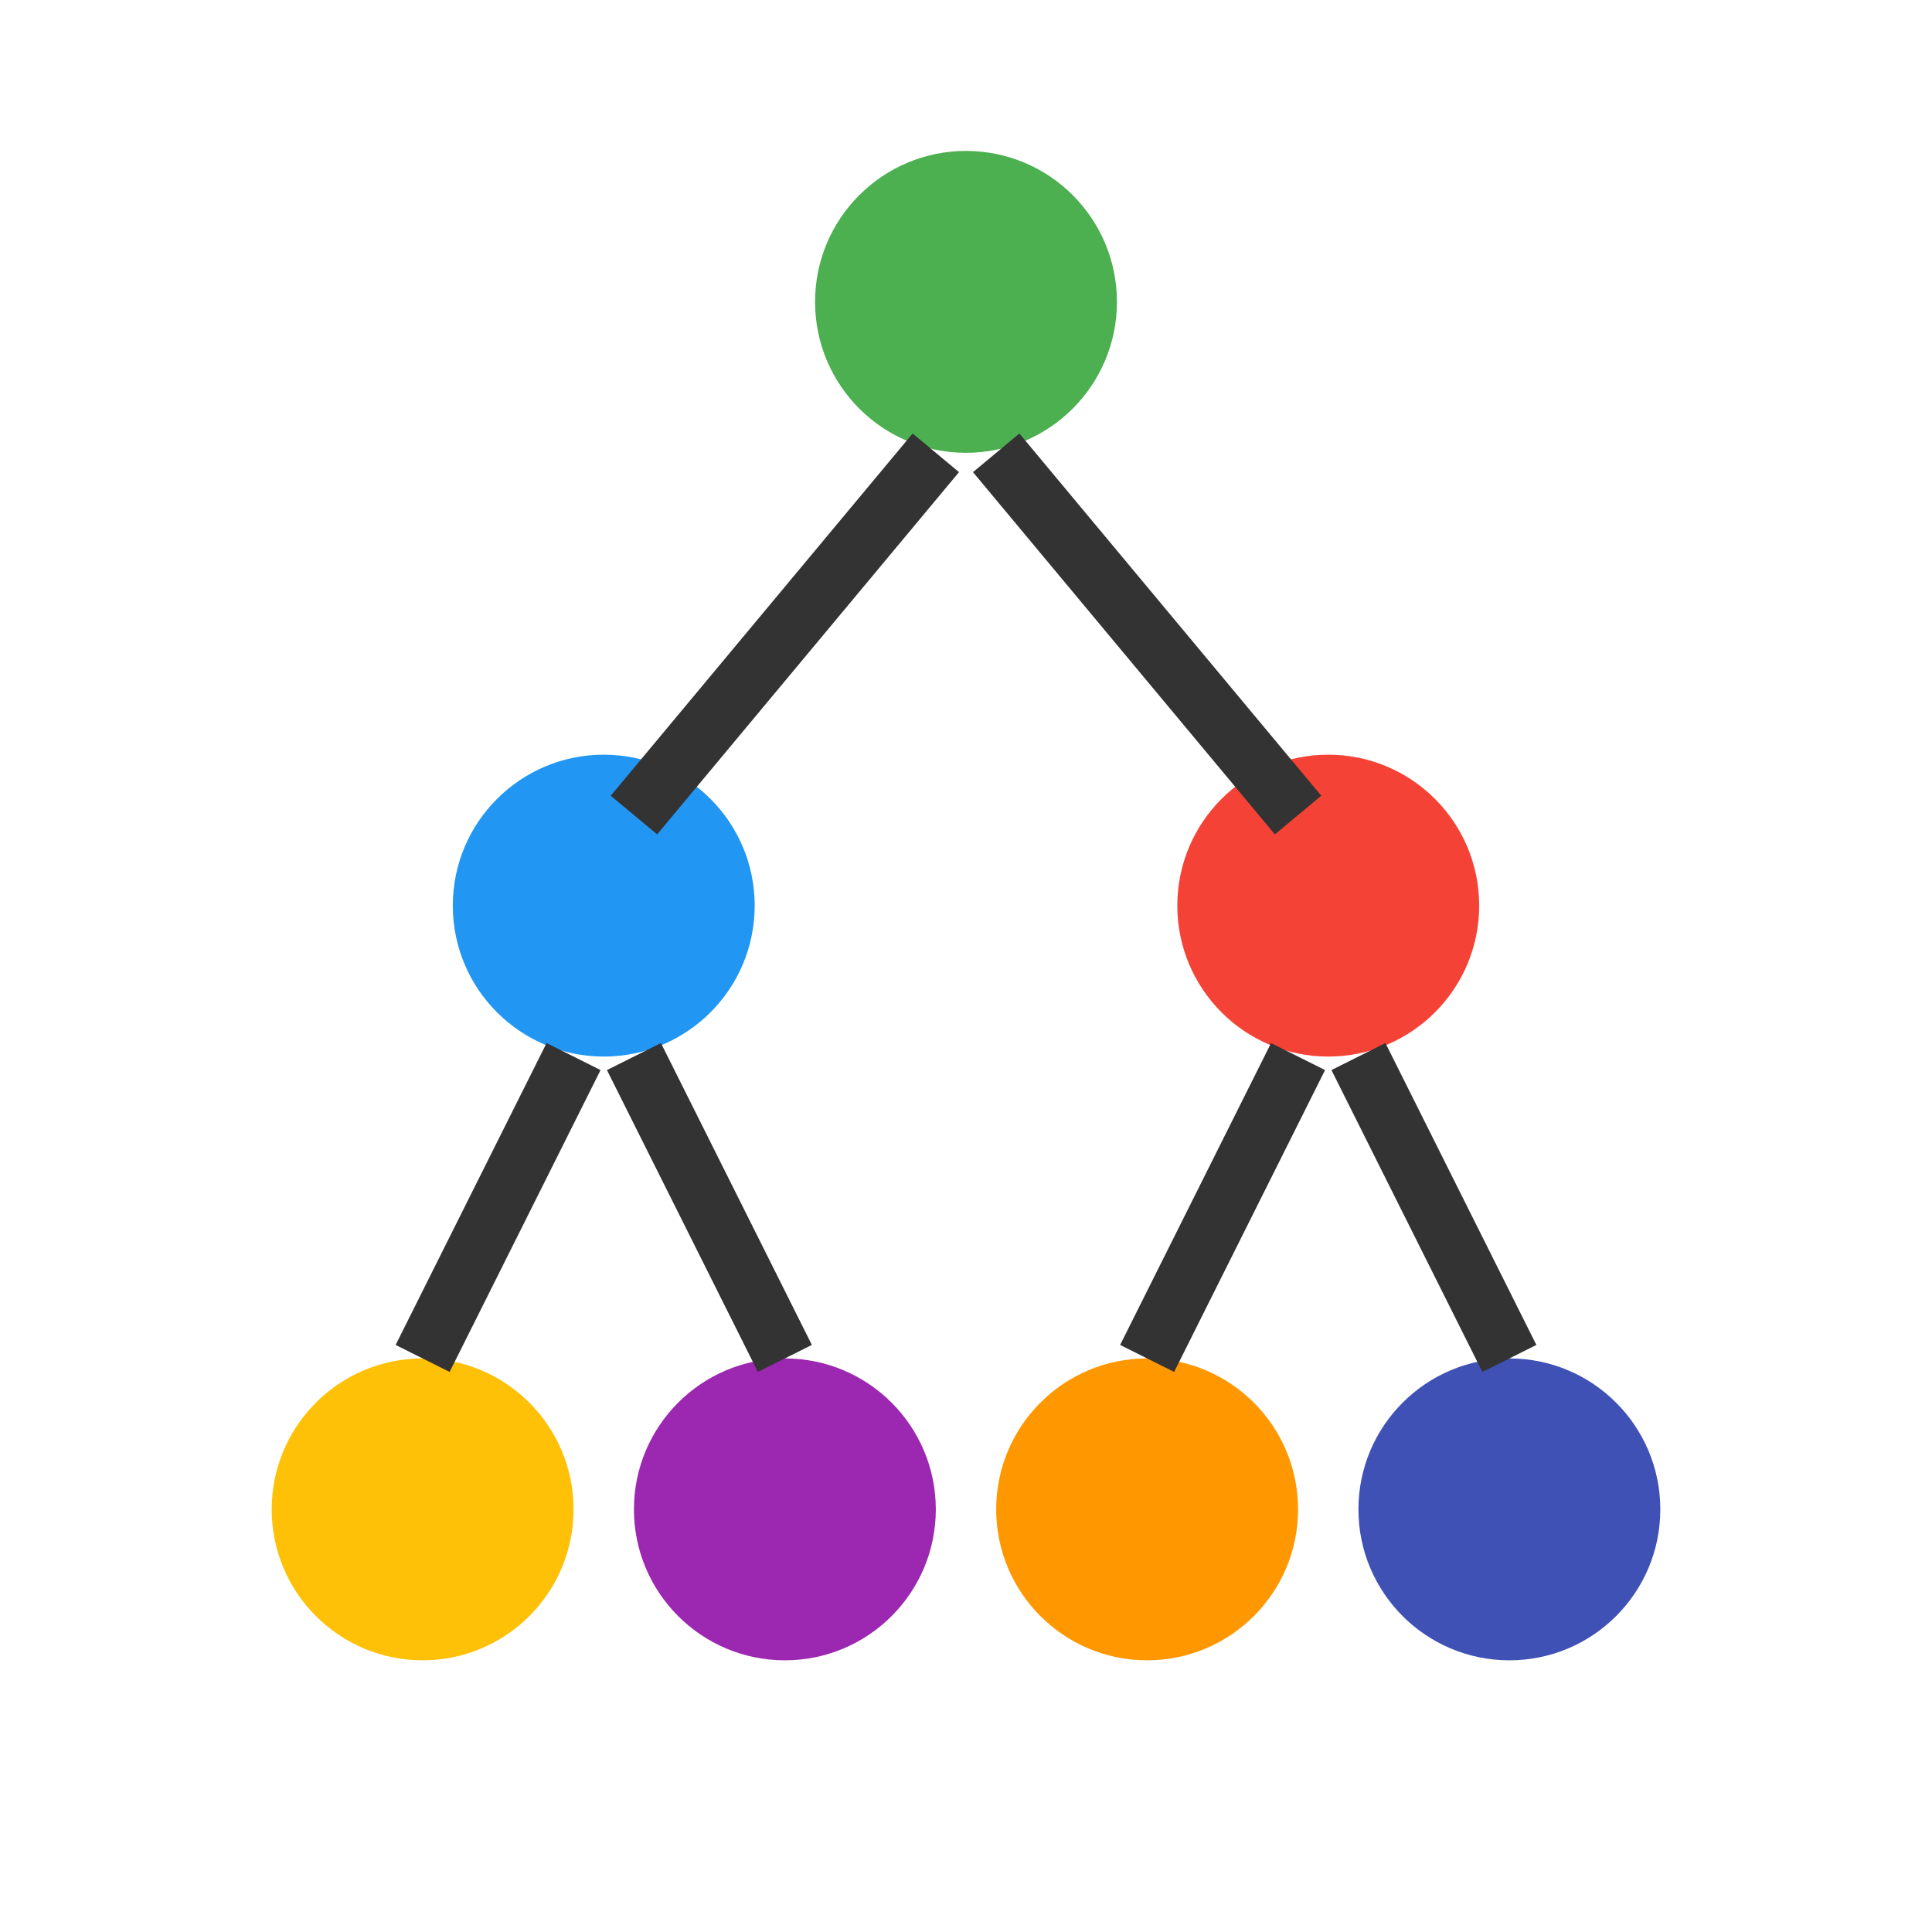 
<svg width="64" height="64" viewBox="0 0 64 64" fill="none" xmlns="http://www.w3.org/2000/svg">
  <circle cx="32" cy="10" r="5" fill="#4CAF50" />
  <circle cx="20" cy="30" r="5" fill="#2196F3" />
  <circle cx="44" cy="30" r="5" fill="#F44336" />
  <circle cx="14" cy="50" r="5" fill="#FFC107" />
  <circle cx="26" cy="50" r="5" fill="#9C27B0" />
  <circle cx="38" cy="50" r="5" fill="#FF9800" />
  <circle cx="50" cy="50" r="5" fill="#3F51B5" />

  <line x1="31" y1="15" x2="21" y2="27" stroke="#333" stroke-width="2" />
  <line x1="33" y1="15" x2="43" y2="27" stroke="#333" stroke-width="2" />
  <line x1="19" y1="35" x2="14" y2="45" stroke="#333" stroke-width="2" />
  <line x1="21" y1="35" x2="26" y2="45" stroke="#333" stroke-width="2" />
  <line x1="43" y1="35" x2="38" y2="45" stroke="#333" stroke-width="2" />
  <line x1="45" y1="35" x2="50" y2="45" stroke="#333" stroke-width="2" />
</svg>
